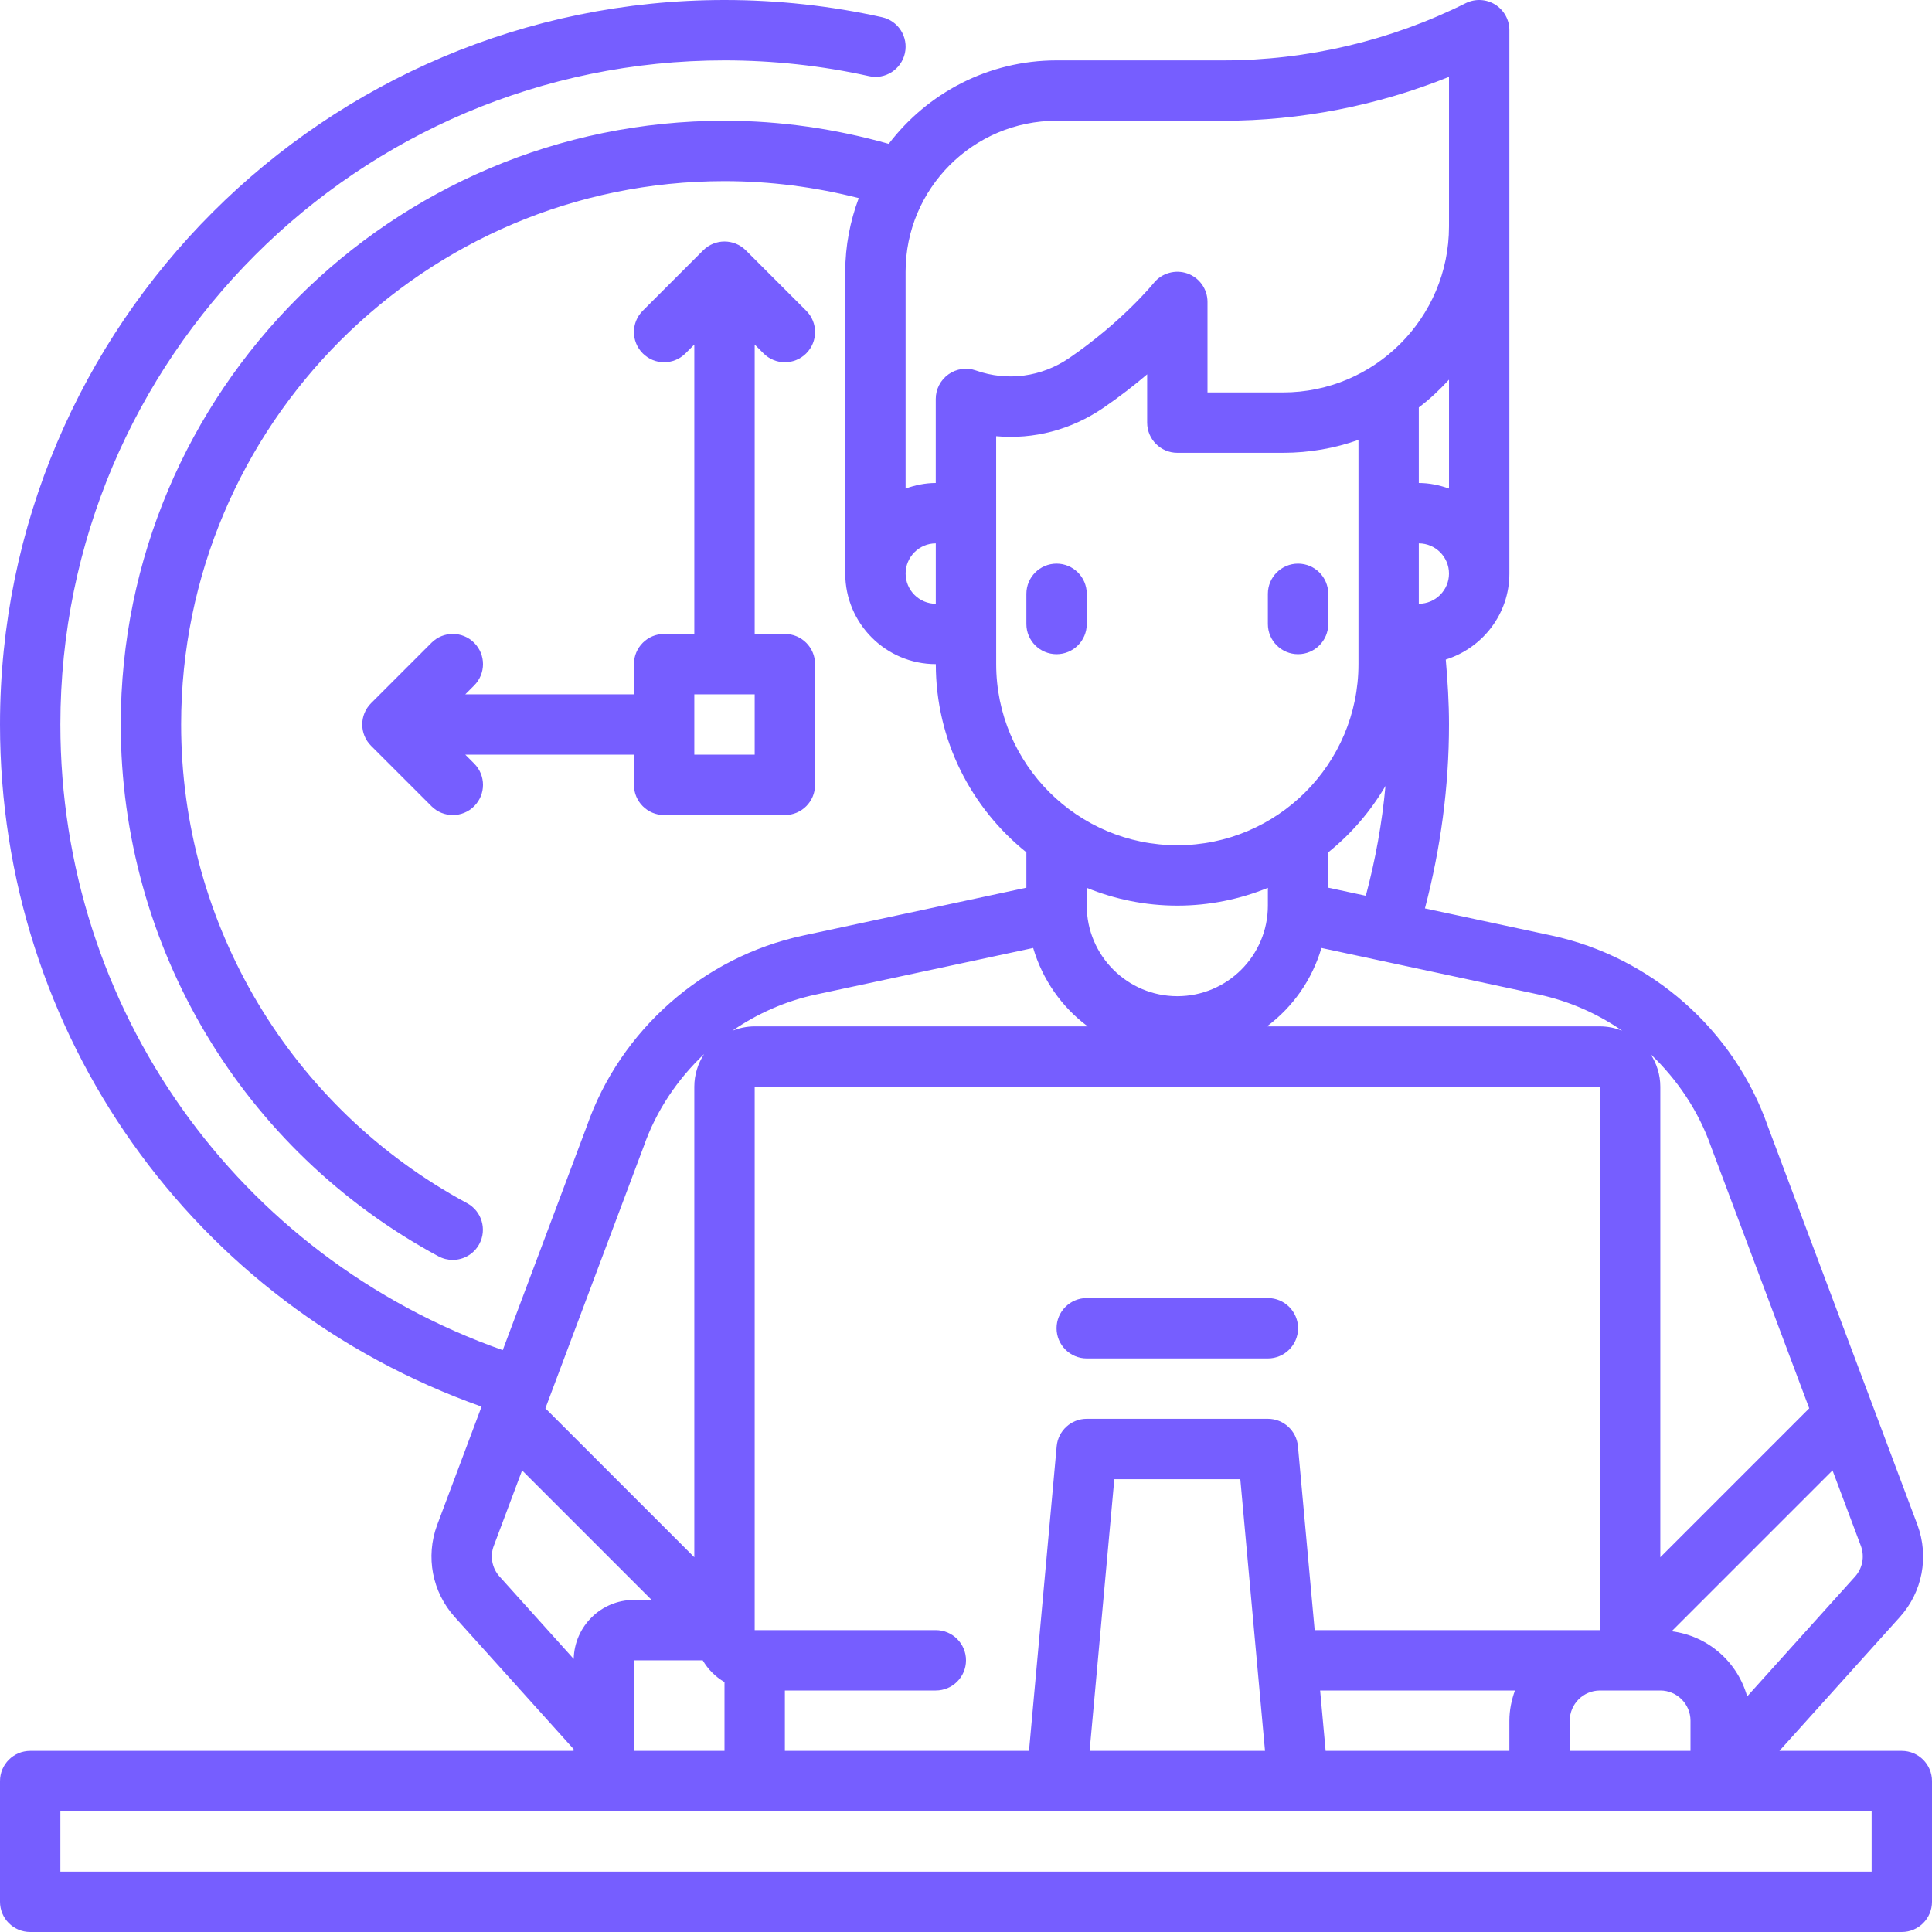 <svg width="64" height="64" viewBox="0 0 64 64" fill="none" xmlns="http://www.w3.org/2000/svg">
<g clip-path="url(#clip0_386_12)">
<path d="M36 20.671V19.671C36 19.119 35.552 18.671 35 18.671C34.448 18.671 34 19.119 34 19.671V20.671C34 21.223 34.448 21.671 35 21.671C35.552 21.671 36 21.224 36 20.671Z" fill="#765EFF"/>
<path d="M43 21.671C43.552 21.671 44 21.223 44 20.671V19.671C44 19.119 43.552 18.671 43 18.671C42.448 18.671 42 19.119 42 19.671V20.671C42 21.224 42.448 21.671 43 21.671Z" fill="#765EFF"/>
<path d="M63 58H58.945L62.936 53.566C63.683 52.736 63.907 51.57 63.519 50.516L58.566 37.319C57.452 34.124 54.704 31.699 51.396 30.99L47.203 30.092C47.722 28.11 48 26.069 48 24C48 23.282 47.956 22.564 47.893 21.849C49.109 21.466 50 20.341 50 19V7.5V7V1C50 0.653 49.82 0.332 49.526 0.149C49.231 -0.033 48.862 -0.049 48.553 0.105C46.075 1.345 43.3 2 40.528 2H35C32.733 2 30.72 3.088 29.44 4.765C27.676 4.267 25.852 4 24 4C12.972 4 4 12.972 4 24C4 31.367 8.032 38.117 14.522 41.616C14.673 41.697 14.835 41.736 14.996 41.736C15.352 41.736 15.697 41.546 15.877 41.211C16.139 40.725 15.957 40.118 15.471 39.856C9.629 36.706 6 30.63 6 24C6 14.075 14.075 6 24 6C25.51 6 27 6.194 28.447 6.562C28.163 7.323 28 8.142 28 9V19C28 20.654 29.346 22 31 22C31 24.52 32.174 26.768 34 28.235V29.406L26.604 30.991C23.295 31.7 20.548 34.125 19.442 37.298L16.654 44.726C7.859 41.619 2 33.405 2 24C2 11.869 11.869 2 24 2C25.614 2 27.224 2.175 28.784 2.521C29.321 2.645 29.857 2.3 29.976 1.761C30.095 1.222 29.756 0.688 29.216 0.569C27.515 0.191 25.76 4.10724e-06 24 4.10724e-06C10.767 4.10724e-06 0 10.766 0 24C0 34.247 6.376 43.198 15.952 46.597L14.479 50.522C14.093 51.57 14.317 52.736 15.064 53.566L19 57.939V58H1C0.448 58 0 58.448 0 59V63C0 63.552 0.448 64 1 64H63C63.552 64 64 63.552 64 63V59C64 58.448 63.552 58 63 58ZM43.913 58L43.731 56H50.184C50.072 56.314 50 56.648 50 57V58H43.913ZM26 58V56H31C31.552 56 32 55.552 32 55C32 54.448 31.552 54 31 54H25V36H53V54H43.55L42.996 47.91C42.949 47.395 42.517 47 42 47H36C35.483 47 35.051 47.395 35.004 47.91L34.087 58H26ZM24 55.722V58H21V55H23.278C23.453 55.3 23.7 55.547 24 55.722ZM36.913 49H41.087L41.905 58H36.095L36.913 49ZM52 57C52 56.449 52.449 56 53 56H55C55.551 56 56 56.449 56 57V58H52V57ZM61.45 52.228L57.877 56.197C57.557 55.052 56.581 54.191 55.376 54.038L60.705 48.709L61.645 51.213C61.773 51.563 61.699 51.952 61.45 52.228ZM56.686 38L59.933 46.653L55 51.586V36C55 35.602 54.88 35.233 54.679 34.921C55.567 35.765 56.27 36.809 56.686 38ZM53.739 34.145C53.51 34.054 53.261 34 53 34H41.969C42.828 33.36 43.464 32.455 43.775 31.403L50.977 32.946C51.978 33.161 52.913 33.575 53.739 34.145ZM44 29.406V28.235C44.759 27.625 45.401 26.879 45.896 26.035C45.783 27.267 45.563 28.482 45.245 29.673L44 29.406ZM47 20V18C47.551 18 48 18.449 48 19C48 19.551 47.551 20 47 20ZM48 16.184C47.686 16.072 47.352 16 47 16V13.497C47.363 13.224 47.692 12.911 48 12.578V16.184ZM30 19C30 18.449 30.448 18 30.999 18V20C30.449 20 30 19.551 30 19ZM31.42 12.4C31.155 12.588 30.998 12.892 30.998 13.216V16C30.646 16 30.313 16.072 29.999 16.184V9C29.999 6.243 32.242 4 34.999 4H40.527C43.079 4 45.633 3.5 48 2.546V7V7.5C48 10.533 45.533 13 42.5 13H40V10C40 9.576 39.732 9.199 39.332 9.058C38.934 8.92 38.487 9.044 38.22 9.374C38.21 9.387 37.174 10.661 35.42 11.86C34.499 12.489 33.372 12.64 32.33 12.273C32.024 12.165 31.685 12.211 31.42 12.4ZM33 22L32.999 14.45C34.236 14.563 35.482 14.241 36.55 13.511C37.098 13.136 37.583 12.756 38.001 12.4V14C38.001 14.552 38.449 15 39.001 15H42.501C43.377 15 44.219 14.849 45.001 14.572V22C45.001 25.309 42.31 28 39.001 28C35.692 28 33 25.309 33 22ZM39 30C40.061 30 41.073 29.788 42 29.411V30C42 31.654 40.654 33 39 33C37.346 33 36 31.654 36 30V29.411C36.927 29.788 37.939 30 39 30ZM27.023 32.946L34.225 31.403C34.535 32.455 35.172 33.36 36.031 34H25C24.738 34 24.489 34.054 24.259 34.146C25.085 33.576 26.021 33.161 27.023 32.946ZM21.323 37.978C21.735 36.797 22.436 35.758 23.324 34.917C23.121 35.229 23 35.6 23 36V51.586L18.067 46.653L21.323 37.978ZM16.353 51.219L17.295 48.709L21.586 53H21C19.912 53 19.029 53.873 19.005 54.955L16.551 52.228C16.301 51.952 16.227 51.563 16.353 51.219ZM62 62H2V60H21H24H35H43H51H57H62V62Z" fill="#765EFF"/>
<path d="M15.707 21.293C15.316 20.902 14.684 20.902 14.293 21.293L12.293 23.293C11.902 23.684 11.902 24.316 12.293 24.707L14.293 26.707C14.488 26.902 14.744 27 15 27C15.256 27 15.512 26.902 15.707 26.707C16.098 26.316 16.098 25.684 15.707 25.293L15.414 25H21V26C21 26.552 21.448 27 22 27H26C26.552 27 27 26.552 27 26V22C27 21.448 26.552 21 26 21H25V11.414L25.293 11.707C25.488 11.902 25.744 12 26 12C26.256 12 26.512 11.902 26.707 11.707C27.098 11.316 27.098 10.684 26.707 10.293L24.707 8.293C24.316 7.902 23.684 7.902 23.293 8.293L21.293 10.293C20.902 10.684 20.902 11.316 21.293 11.707C21.684 12.098 22.316 12.098 22.707 11.707L23 11.414V21H22C21.448 21 21 21.448 21 22V23H15.414L15.707 22.707C16.098 22.316 16.098 21.684 15.707 21.293ZM23 23H25V25H23V23Z" fill="#765EFF"/>
<path d="M36 45H42C42.552 45 43 44.552 43 44C43 43.448 42.552 43 42 43H36C35.448 43 35 43.448 35 44C35 44.552 35.448 45 36 45Z" fill="#765EFF"/>
</g>
<defs>
<clipPath id="clip0_386_12">
<rect width="64" height="64" fill="white"/>
</clipPath>
</defs>
</svg>

